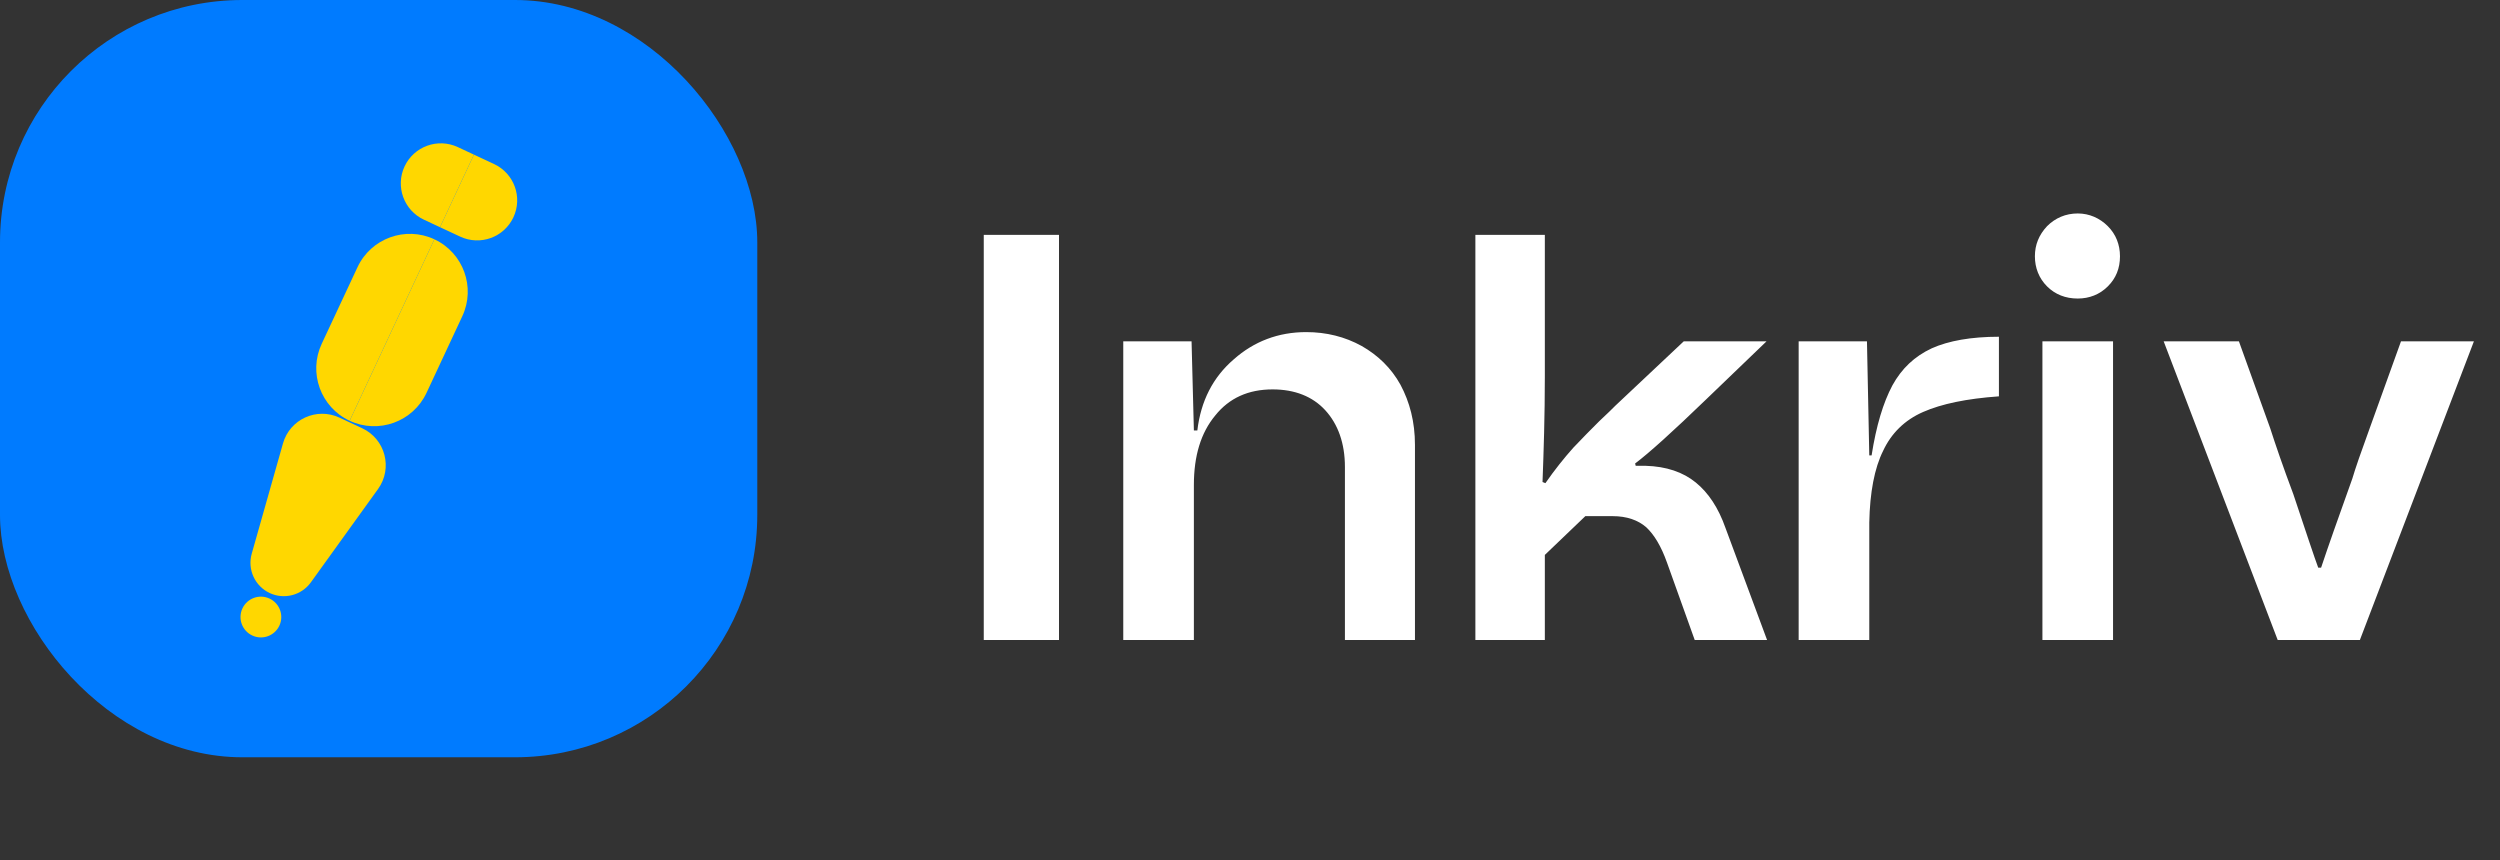 <svg width="125" height="43" viewBox="0 0 125 43" fill="none" xmlns="http://www.w3.org/2000/svg">
<rect x="0" y="0" width="125" height="43" fill="#333333" stroke="none"/>
<rect width="37.864" height="37.864" rx="12.117" fill="#007BFF"/>
<path d="M20.228 8.322C20.696 7.32 21.888 6.887 22.89 7.355L23.696 7.731L22.001 11.361L21.195 10.984C20.193 10.516 19.76 9.324 20.228 8.322Z" fill="#FFD700"/>
<path d="M23.696 7.732L24.704 8.202C25.706 8.67 26.14 9.862 25.671 10.864C25.203 11.867 24.012 12.3 23.009 11.831L22.001 11.361L23.696 7.732Z" fill="#FFD700"/>
<path d="M17.874 13.362C18.55 11.915 20.271 11.289 21.719 11.965L17.481 21.038C16.034 20.362 15.409 18.64 16.084 17.193L17.874 13.362Z" fill="#FFD700"/>
<path d="M23.116 15.81C23.792 14.363 23.166 12.641 21.719 11.965L17.482 21.038C18.929 21.714 20.651 21.089 21.327 19.641L23.116 15.81Z" fill="#FFD700"/>
<path d="M14.149 22.171C14.491 20.963 15.834 20.349 16.971 20.881L18.112 21.413C19.269 21.954 19.649 23.413 18.903 24.45L15.544 29.116C15.076 29.766 14.211 29.992 13.485 29.652C12.744 29.306 12.363 28.473 12.586 27.686L14.149 22.171Z" fill="#FFD700"/>
<circle cx="13.045" cy="30.852" r="1.019" transform="rotate(25.034 13.045 30.852)" fill="#FFD700"/>
<path d="M49.188 32V11.743H52.95V32H49.188ZM68.086 17.3C68.896 17.763 69.561 18.399 70.024 19.238C70.487 20.107 70.748 21.09 70.748 22.248V32H67.246V23.348C67.246 22.161 66.899 21.206 66.263 20.512C65.626 19.817 64.729 19.47 63.629 19.47C62.414 19.47 61.459 19.904 60.764 20.772C60.041 21.64 59.694 22.798 59.694 24.245V32H56.163V17.068H59.578L59.694 21.524H59.867C60.041 20.049 60.648 18.862 61.69 17.965C62.703 17.068 63.919 16.605 65.308 16.605C66.32 16.605 67.246 16.837 68.086 17.3ZM73.769 32V11.743H77.242V18.804C77.242 20.801 77.184 22.566 77.126 24.1L77.27 24.158C77.733 23.492 78.196 22.913 78.659 22.393C79.122 21.901 79.556 21.467 79.962 21.061C80.367 20.685 80.627 20.425 80.772 20.28L84.186 17.068H88.325L85.315 19.962C83.637 21.582 82.45 22.653 81.756 23.174L81.785 23.29H82.277C83.318 23.319 84.158 23.608 84.794 24.129C85.431 24.65 85.923 25.402 86.27 26.386L88.354 32H84.736L83.347 28.122C83.058 27.312 82.711 26.733 82.306 26.357C81.9 26.01 81.351 25.807 80.627 25.807H79.267L77.242 27.746V32H73.769ZM93.58 22.769C93.811 21.293 94.158 20.136 94.621 19.267C95.084 18.428 95.721 17.82 96.589 17.415C97.428 17.039 98.557 16.837 99.946 16.837V19.817C98.325 19.933 97.081 20.193 96.155 20.599C95.229 21.004 94.564 21.669 94.158 22.537C93.724 23.405 93.493 24.621 93.464 26.126V32H89.933V17.068H93.348L93.464 22.769H93.58ZM102.353 14.319C101.948 13.914 101.745 13.393 101.745 12.814C101.745 12.236 101.948 11.743 102.353 11.309C102.758 10.904 103.279 10.673 103.887 10.673C104.465 10.673 104.986 10.904 105.391 11.309C105.797 11.715 105.999 12.236 105.999 12.814C105.999 13.422 105.797 13.914 105.391 14.319C104.986 14.724 104.465 14.927 103.887 14.927C103.279 14.927 102.758 14.724 102.353 14.319ZM102.121 32V17.068H105.652V32H102.121ZM113.885 32L108.184 17.068H111.946L113.509 21.409C113.769 22.219 114.145 23.319 114.666 24.708C115.332 26.704 115.737 27.92 115.911 28.383H116.055C116.402 27.341 116.923 25.865 117.618 23.926C117.763 23.434 118.052 22.595 118.486 21.409L120.049 17.068H123.695L117.994 32H113.885Z" fill="white"/>
</svg>

